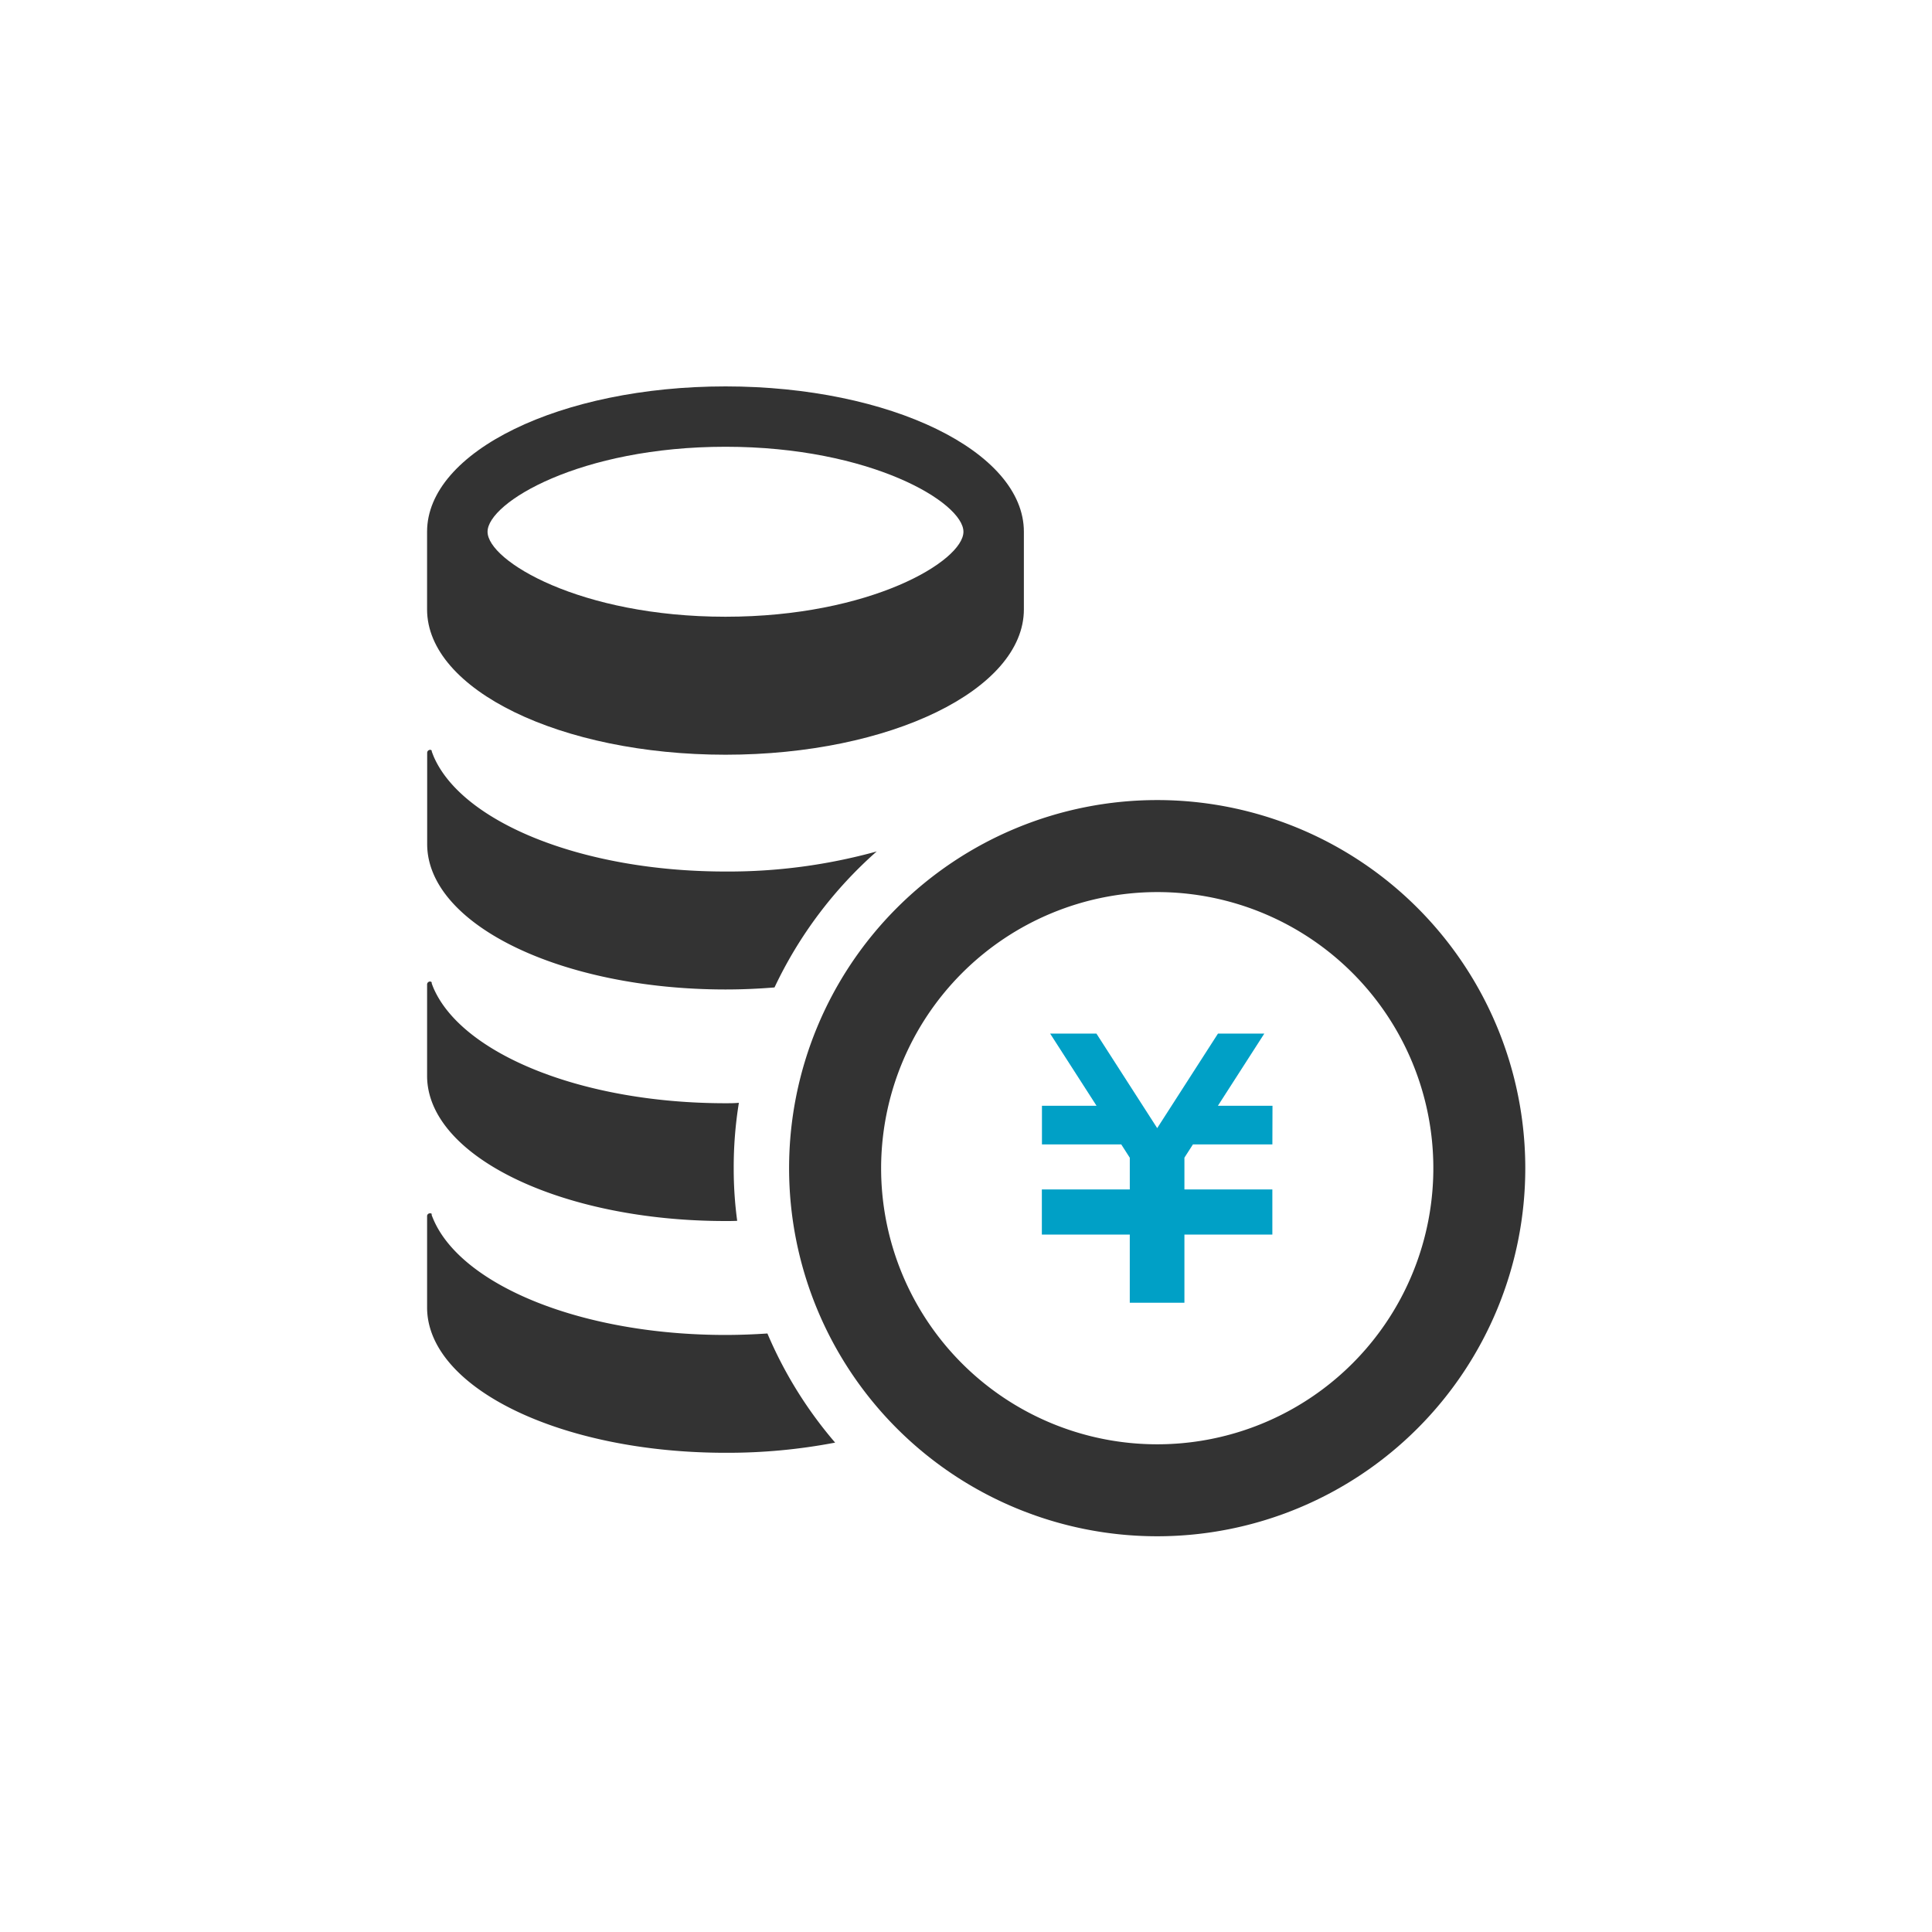 <svg xmlns="http://www.w3.org/2000/svg" width="95" height="95" viewBox="0 0 95 95"><defs><style>.a{fill:#fff;}.b{fill:#333;}.c{fill:#00a0c6;}</style></defs><g transform="translate(-355 -2325)"><rect class="a" width="95" height="95" transform="translate(355 2325)"/><g transform="translate(364.484 2344)"><path class="b" d="M26.19,0C18.085,0,11.516,3.2,11.516,7.147v3.817c0,3.948,6.569,7.147,14.674,7.147s14.672-3.2,14.672-7.147V7.147C40.863,3.2,34.292,0,26.19,0Zm0,2.968c7.144,0,11.7,2.744,11.7,4.179s-4.559,4.179-11.7,4.179-11.7-2.744-11.7-4.179S19.043,2.968,26.19,2.968Z"/><path class="b" d="M26.188,167.8a27.289,27.289,0,0,0,7.437-.987A20.7,20.7,0,0,0,28.6,173.5c-.78.064-1.584.1-2.407.1-8.1,0-14.672-3.2-14.672-7.151v-4.486a.146.146,0,0,1,.128-.145.09.09,0,0,1,.1.045c-.017,0,0,.052.1.3C13.262,165.384,19.145,167.8,26.188,167.8Z" transform="translate(0 -143.946)"/><path class="b" d="M26.594,274.171a19.124,19.124,0,0,0,.171,2.588c-.188.01-.38.01-.576.01-8.1,0-14.672-3.2-14.672-7.14v-4.5a.146.146,0,0,1,.128-.136.128.128,0,0,1,.124.069c-.035-.045-.071-.069.074.276,1.42,3.22,7.3,5.639,14.346,5.639.217,0,.444,0,.659-.021A19.762,19.762,0,0,0,26.594,274.171Z" transform="translate(0 -235.729)"/><path class="b" d="M31.581,379.445a28.06,28.06,0,0,1-5.392.5c-8.1,0-14.672-3.194-14.672-7.149v-4.49a.136.136,0,0,1,.128-.135.108.108,0,0,1,.126.072c-.036-.045-.081-.09.072.262,1.42,3.23,7.3,5.646,14.346,5.646.7,0,1.392-.028,2.062-.072A20.544,20.544,0,0,0,31.581,379.445Z" transform="translate(0 -327.509)"/><path class="c" d="M296.585,293.636h-3.907l-.418.65v1.563h4.324v2.219h-4.324v3.351h-2.687v-3.351H285.25V295.85h4.324v-1.56l-.419-.654h-3.9v-1.9h2.685l-2.283-3.551h2.276l2.989,4.649,2.989-4.649h2.278l-2.283,3.551h2.685Z" transform="translate(-243.504 -256.362)"/><path class="b" d="M190.772,188.712A13.577,13.577,0,1,1,177.2,202.289a13.593,13.593,0,0,1,13.575-13.577m0-4.524a18.1,18.1,0,1,0,18.1,18.1A18.1,18.1,0,0,0,190.772,184.188Z" transform="translate(-143.358 -163.847)"/></g></g></svg>